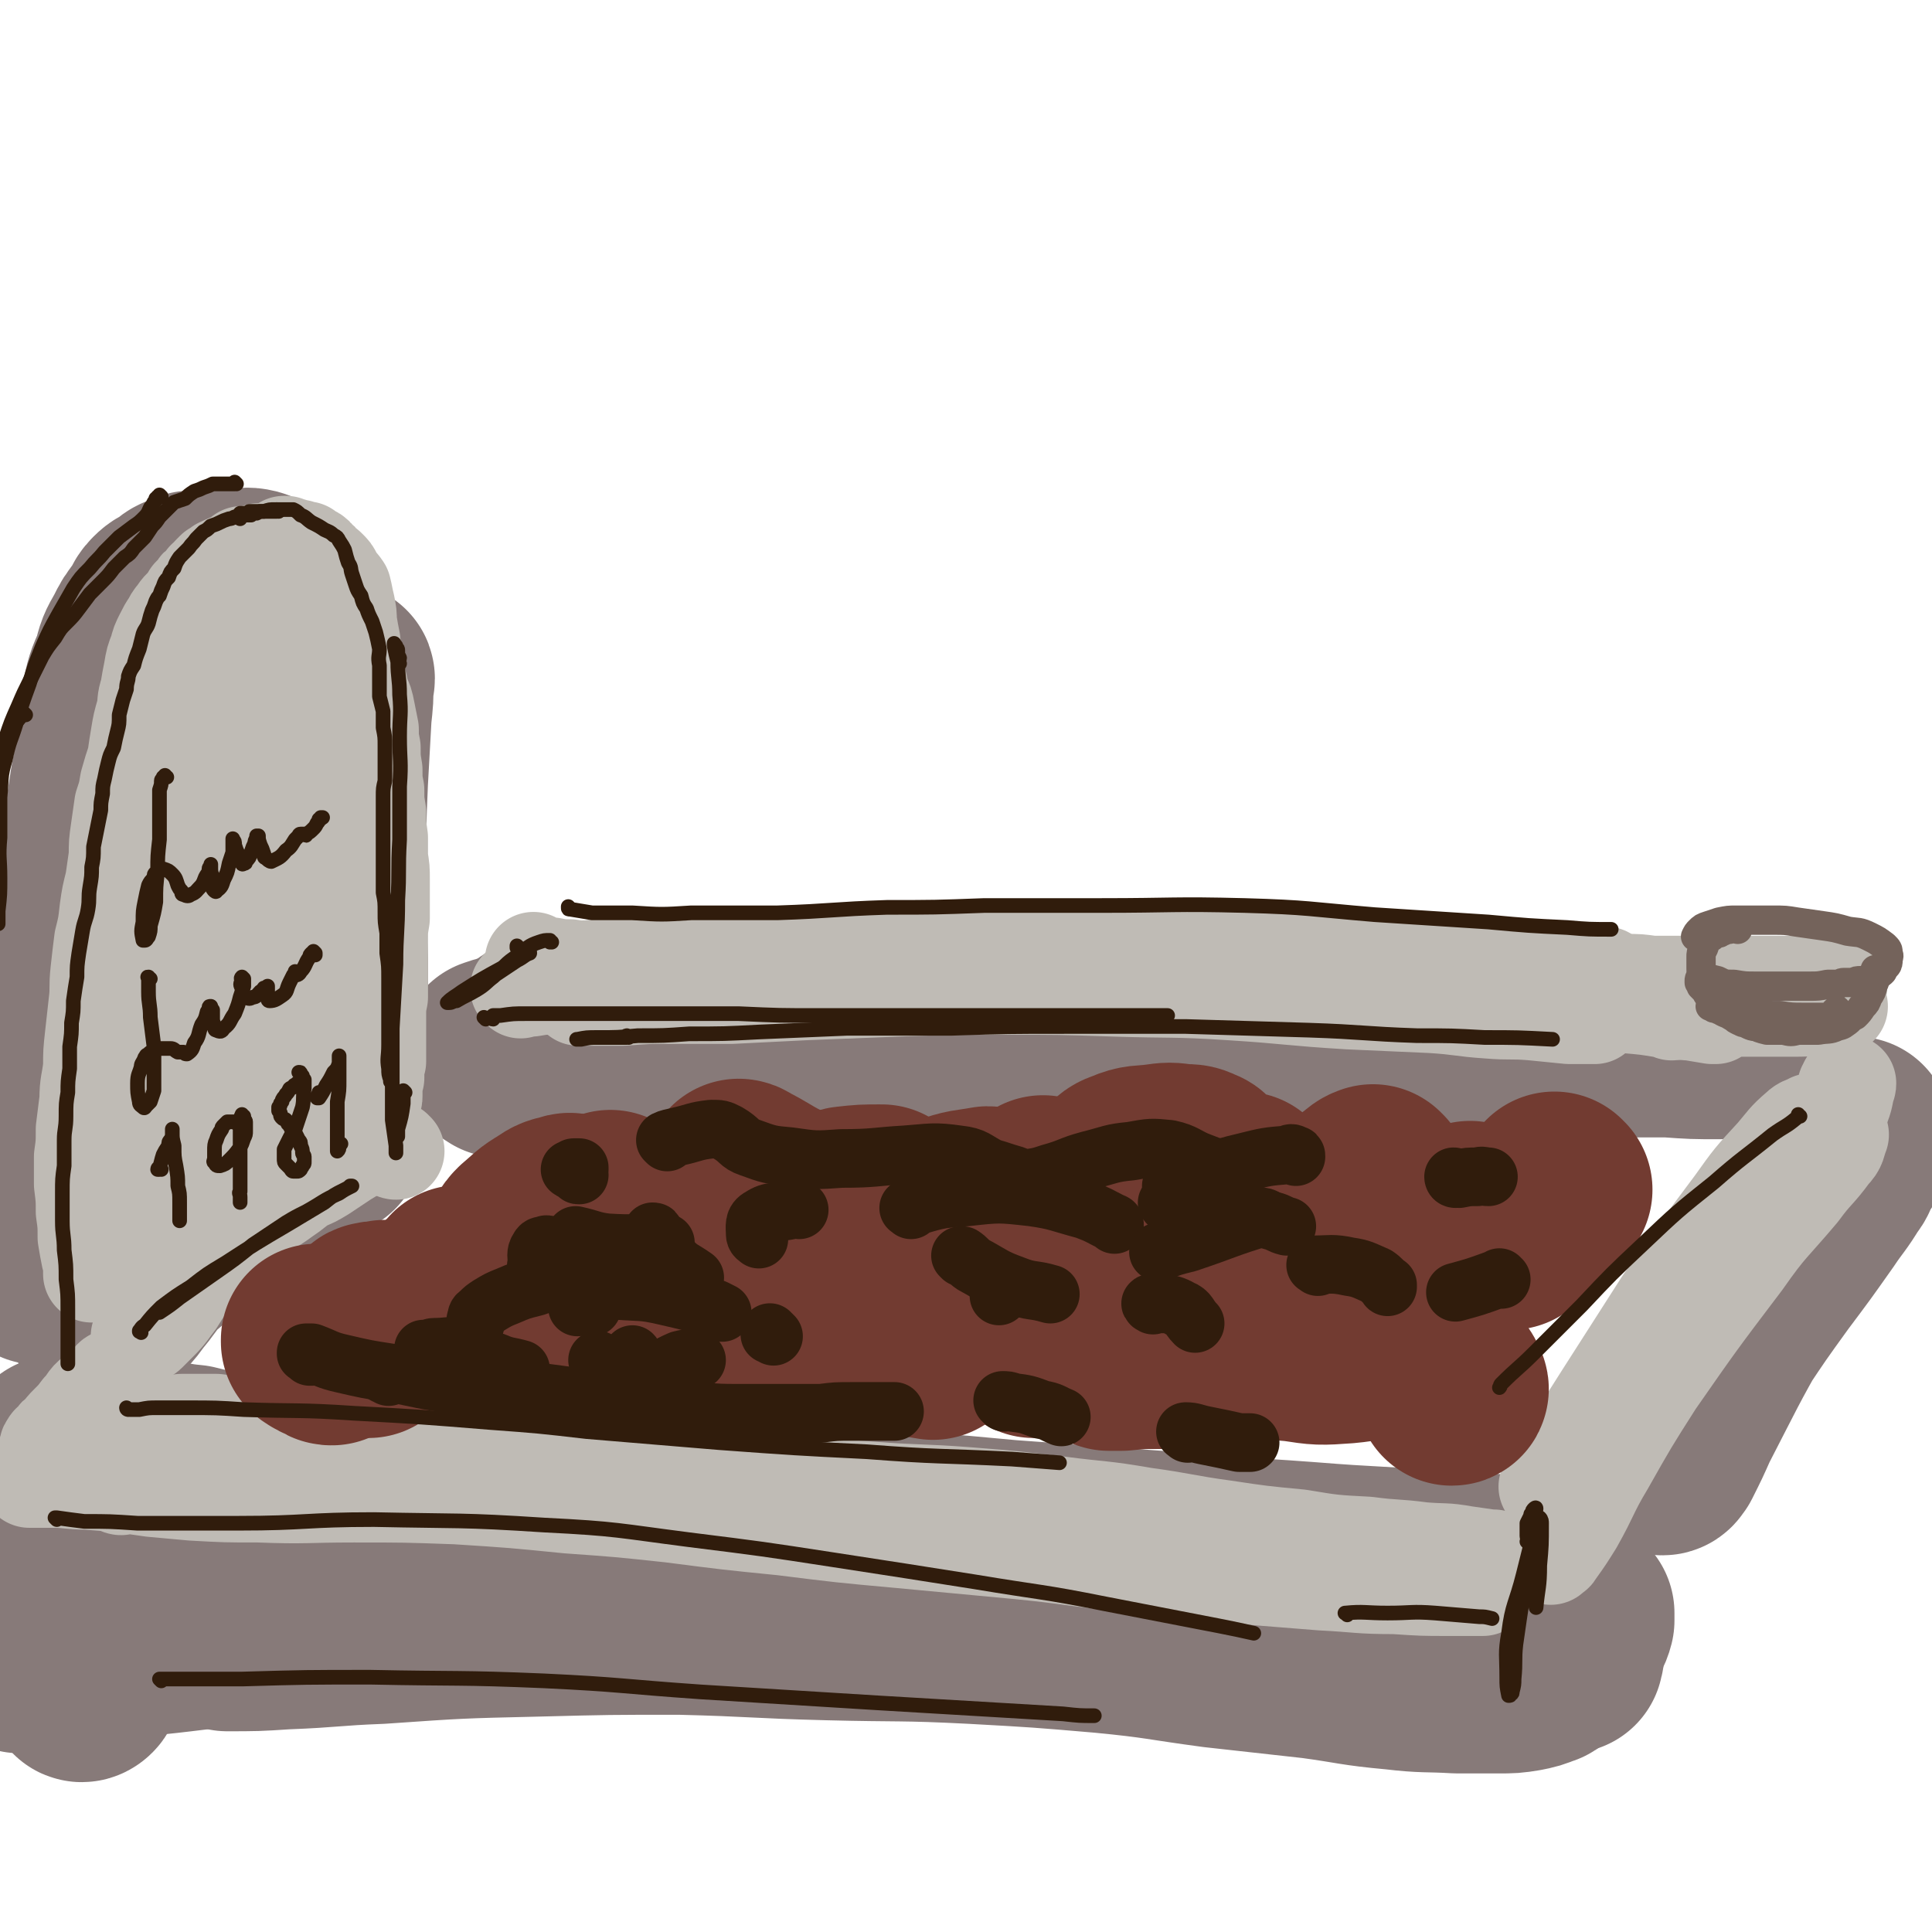 <svg viewBox='0 0 1054 1054' version='1.1' xmlns='http://www.w3.org/2000/svg' xmlns:xlink='http://www.w3.org/1999/xlink'><g fill='none' stroke='rgb(135,122,121)' stroke-width='105' stroke-linecap='round' stroke-linejoin='round'><path d='M88,368c-1,-1 -1,-1 -1,-1 -1,-1 0,0 -1,0 0,1 0,0 0,1 -1,2 -1,2 -1,4 -1,6 -1,6 -2,13 -1,9 -1,9 -2,18 -1,11 -1,11 -2,23 -1,13 -1,13 -3,27 -1,17 -1,17 -2,34 -2,21 -2,20 -4,41 -1,21 -1,21 -2,42 -1,19 -1,19 -1,37 -1,13 -1,13 -1,26 -1,7 -1,7 -1,15 0,3 0,3 0,5 '/><path d='M64,423c0,0 -1,0 -1,-1 0,0 0,1 0,1 1,-1 0,-1 0,-1 1,-4 0,-4 1,-8 0,-4 0,-4 2,-8 1,-3 1,-3 2,-7 2,-3 2,-3 3,-7 1,-3 1,-3 3,-7 1,-4 1,-4 2,-8 2,-5 2,-5 3,-10 1,-5 1,-5 3,-9 2,-5 1,-5 3,-9 2,-3 2,-3 4,-6 2,-4 2,-4 5,-7 3,-3 3,-3 6,-6 3,-2 3,-2 7,-4 4,-2 4,-1 7,-3 4,-1 4,-2 8,-3 4,-1 4,-1 9,-1 3,0 3,-1 7,0 3,1 3,1 5,3 4,4 5,4 7,9 5,10 3,10 7,21 3,8 4,8 7,15 2,5 2,5 4,10 1,2 1,2 2,4 0,1 0,1 0,1 0,1 0,1 0,1 0,0 0,0 0,0 '/><path d='M150,330c0,0 0,-1 -1,-1 0,0 1,0 1,0 0,0 -1,0 -1,0 -2,-1 -2,-1 -3,-2 -3,-2 -3,-2 -6,-4 -4,-2 -4,-2 -8,-3 -4,-1 -4,-1 -8,-1 -4,-1 -4,-1 -8,-1 -4,1 -4,1 -8,2 -4,0 -4,0 -8,2 -3,1 -3,2 -6,4 -3,2 -3,1 -6,4 -3,3 -2,4 -5,8 -4,5 -4,5 -7,11 -4,7 -4,7 -6,15 -4,9 -4,9 -6,19 -2,10 -1,10 -2,21 -2,12 -2,12 -4,23 -2,13 -2,13 -4,25 -2,14 -2,14 -5,28 -3,16 -3,16 -5,32 -3,18 -3,18 -6,36 -3,18 -3,18 -7,37 -3,17 -3,17 -6,34 -2,14 -2,14 -4,29 -2,11 -1,11 -2,23 0,8 0,8 1,15 0,3 0,3 1,6 '/><path d='M111,347c0,0 -1,-1 -1,-1 0,1 0,2 0,3 -2,8 -3,8 -5,16 -3,13 -3,13 -6,27 -3,18 -3,18 -5,36 -3,21 -2,21 -4,42 -2,21 -2,21 -3,42 -1,19 -1,19 -3,37 -1,14 -1,14 -3,28 0,8 0,8 -2,16 0,2 0,2 0,5 -1,0 -1,0 -1,0 1,-8 2,-8 3,-16 '/><path d='M114,388c0,0 -1,-1 -1,-1 0,0 0,0 0,0 1,0 0,0 0,-1 0,0 0,-1 0,-1 -1,9 -1,9 -2,18 -2,17 -3,17 -5,34 -4,23 -4,23 -7,45 -3,23 -3,23 -6,46 -2,16 -1,16 -3,32 0,6 -1,6 -1,13 0,0 0,2 1,1 4,-7 6,-7 10,-16 6,-15 5,-15 10,-31 7,-21 6,-21 12,-43 7,-23 6,-23 13,-46 8,-27 8,-27 17,-54 3,-8 3,-8 7,-16 0,-1 1,-2 1,-1 0,2 0,3 -1,6 -1,13 -2,13 -4,26 -2,14 -3,14 -5,29 -3,23 -3,23 -6,45 -3,27 -3,27 -5,54 -1,22 -1,22 -2,44 -1,12 -1,12 -1,24 0,2 0,3 0,5 0,1 1,0 1,-1 2,-11 2,-11 4,-23 2,-18 2,-19 4,-37 2,-26 1,-26 3,-51 3,-41 3,-41 6,-81 1,-11 1,-11 2,-22 0,-1 0,-2 0,-2 0,0 0,2 0,3 -1,9 -1,9 -2,17 -1,16 -1,16 -2,31 -1,23 -1,23 -3,45 -1,25 -1,25 -1,49 -1,19 -1,19 -1,39 0,10 0,10 0,21 0,4 -1,4 -1,8 0,1 0,1 0,1 '/><path d='M63,682c-1,-1 -1,-1 -1,-1 0,0 0,0 0,0 0,2 0,2 -1,3 -1,4 -2,4 -3,9 -2,5 -1,5 -2,11 -1,3 -1,3 -1,7 0,2 0,2 0,3 0,1 -1,2 0,2 2,0 3,-1 5,-3 7,-5 6,-6 12,-13 6,-8 6,-8 12,-17 6,-7 6,-7 12,-15 4,-4 5,-4 9,-8 2,-2 2,-2 4,-3 0,-1 1,-1 1,-1 0,1 0,2 -1,2 -5,6 -5,6 -10,12 -5,5 -6,5 -11,10 -5,5 -5,5 -10,9 -3,2 -3,2 -5,4 -1,0 -2,1 -2,1 0,0 1,0 2,-1 6,-4 6,-4 12,-8 7,-6 7,-6 14,-12 9,-6 9,-6 18,-12 3,-2 3,-2 5,-4 '/><path d='M160,458c0,0 0,0 -1,-1 0,-2 0,-2 0,-5 -1,-9 -1,-9 -1,-18 0,-8 0,-8 1,-16 0,-7 0,-7 1,-13 0,-3 0,-3 0,-6 0,-1 0,-2 0,-1 0,0 0,0 0,1 0,11 0,11 0,23 1,19 0,19 1,38 1,24 2,24 4,48 2,24 3,24 6,47 2,18 1,18 3,36 1,10 0,10 1,21 1,5 1,5 1,9 0,1 0,2 0,2 1,0 3,0 3,-2 2,-10 2,-11 2,-22 1,-15 0,-15 0,-31 0,-22 0,-22 0,-44 -1,-25 -1,-25 -1,-50 0,-24 0,-24 1,-48 1,-18 1,-18 2,-36 1,-9 1,-9 1,-18 1,-1 1,-3 0,-2 0,0 -1,2 -2,4 -2,17 -3,17 -4,34 -2,25 -1,25 -2,51 -1,29 -1,29 -1,58 0,24 1,24 2,47 0,12 0,12 1,25 0,5 0,5 1,11 0,2 0,2 0,3 0,1 0,1 0,2 0,0 0,0 0,1 0,0 0,0 0,1 -1,0 0,0 -1,1 -1,2 -1,2 -3,5 -2,3 -2,3 -4,6 -2,3 -3,2 -6,5 -3,2 -3,2 -6,4 -2,1 -3,1 -4,2 -4,2 -4,2 -7,5 -4,3 -4,3 -8,7 -2,2 -2,1 -5,3 0,1 0,1 -1,1 '/><path d='M273,579c0,0 0,0 -1,-1 0,0 0,0 0,0 -1,0 -1,0 -1,-1 -1,0 -1,0 -1,-1 0,0 0,-1 0,-1 6,-2 6,-2 12,-3 11,-2 11,-2 21,-3 5,0 5,0 10,-1 '/><path d='M376,557c0,0 0,0 -1,-1 0,0 0,0 0,0 -4,0 -4,-1 -9,-1 -10,0 -10,0 -20,1 -10,1 -10,1 -20,3 -8,1 -8,2 -16,3 -6,1 -6,1 -11,2 -2,0 -2,0 -4,1 -1,0 -1,0 -2,0 0,0 0,0 -1,0 0,0 0,0 0,0 0,0 0,0 0,0 0,0 0,0 1,0 4,-1 4,-1 9,-2 8,0 8,0 17,0 13,-1 13,0 26,-1 19,0 19,0 38,0 28,0 28,0 56,-1 35,0 35,-1 70,-1 41,0 41,0 82,0 45,0 45,-1 90,0 44,1 44,2 88,4 28,1 28,1 56,2 27,1 27,1 53,2 16,0 16,0 32,0 14,1 14,1 28,1 '/><path d='M32,793c0,0 -1,-1 -1,-1 0,0 0,0 1,0 0,0 0,0 0,0 5,1 5,1 11,1 9,0 9,0 19,0 10,0 10,0 20,1 12,1 12,2 23,3 8,2 8,2 15,3 '/><path d='M163,806c0,0 -1,0 -1,-1 0,0 0,1 1,1 0,0 0,0 0,0 -1,0 -1,0 -1,0 -5,1 -5,0 -11,1 -8,1 -8,1 -15,2 -10,2 -10,2 -19,3 -10,2 -10,2 -20,3 -9,1 -9,1 -19,3 -7,1 -7,0 -15,2 -4,0 -4,1 -8,2 -2,0 -2,0 -4,0 0,1 0,1 0,1 5,1 6,1 11,1 10,1 10,1 19,2 13,1 13,1 27,2 27,1 27,1 54,2 28,1 28,1 56,1 41,0 41,0 82,-1 39,0 39,-1 78,0 43,0 43,0 86,2 43,2 43,2 86,6 41,3 41,3 82,6 41,4 41,3 81,6 37,3 37,2 74,5 22,1 22,1 44,3 5,0 5,0 9,1 '/><path d='M1010,630c0,0 -1,-1 -1,-1 0,0 1,0 1,0 0,-1 -1,-1 0,-2 0,-2 0,-2 0,-5 1,-1 1,-1 1,-2 1,-1 1,-2 1,-2 0,0 -1,1 -2,2 -6,9 -6,9 -11,18 -10,14 -10,14 -19,28 -15,23 -16,23 -29,47 -17,30 -17,31 -33,62 -4,9 -4,9 -9,19 -1,1 -1,2 -2,2 -1,0 -1,-1 -1,-3 4,-10 4,-10 9,-20 4,-9 4,-9 9,-16 8,-14 8,-14 17,-27 12,-18 12,-18 25,-36 12,-16 12,-16 24,-33 6,-9 7,-9 13,-19 2,-2 3,-5 2,-5 0,1 -2,3 -4,5 -10,13 -10,13 -19,27 -20,29 -21,29 -40,59 -14,20 -14,20 -27,41 '/><path d='M47,852c0,0 0,-1 -1,-1 0,0 1,0 1,0 0,1 0,1 0,1 0,3 -1,3 -1,6 0,7 0,7 0,14 0,9 0,9 0,19 0,8 0,8 0,16 0,5 0,5 0,10 0,1 1,1 0,2 -1,1 -2,1 -2,0 -3,-6 -3,-7 -4,-15 -1,-12 0,-12 0,-25 '/><path d='M42,811c0,0 -1,-1 -1,-1 0,0 0,0 0,-1 -1,-2 -1,-2 -2,-5 0,-1 0,-3 -1,-3 -1,0 -2,1 -2,3 -2,11 -1,12 -2,23 -1,15 -1,15 -2,30 '/><path d='M11,904c0,0 -1,-1 -1,-1 0,0 0,0 0,0 0,0 0,0 -1,0 0,-1 0,-1 -1,-1 0,0 0,-1 1,-1 8,-2 8,-2 17,-2 17,-2 18,-1 35,-3 37,-3 37,-4 75,-8 43,-5 43,-5 86,-9 47,-5 47,-5 94,-8 34,-2 34,-2 68,-3 24,0 24,0 48,0 '/><path d='M506,871c0,0 -1,-1 -1,-1 2,0 3,1 5,1 5,1 7,1 9,2 1,0 -1,1 -3,1 -14,3 -14,3 -28,3 -20,2 -20,1 -41,2 -25,1 -25,0 -50,1 -29,0 -29,0 -57,1 -29,1 -29,1 -57,2 -19,0 -19,0 -37,1 -25,1 -25,1 -49,2 -13,1 -13,1 -26,1 -11,1 -11,1 -22,1 -9,1 -9,1 -18,2 -4,1 -5,0 -7,1 -1,0 0,1 0,1 15,0 16,0 31,-1 26,-1 26,-2 52,-3 43,-3 43,-3 86,-4 39,-1 39,-1 78,-1 41,1 41,2 81,3 39,1 40,0 79,2 36,2 36,2 71,5 31,3 31,4 61,8 27,3 27,3 54,6 22,3 22,4 44,6 17,2 17,1 34,2 12,0 12,0 23,0 6,0 7,0 13,-1 5,-1 5,-1 10,-3 1,0 1,-1 3,-2 0,0 0,0 0,0 '/><path d='M855,904c0,0 0,-1 -1,-1 0,0 1,0 1,0 1,-1 0,-2 1,-4 1,-4 1,-4 2,-8 1,-3 2,-3 3,-7 0,-1 0,-1 0,-2 0,-1 0,-1 0,-2 -1,0 -1,0 -1,0 -1,-1 -1,-1 -1,-1 0,0 0,1 -1,0 0,0 0,0 0,0 '/></g>
<g fill='none' stroke='rgb(191,187,181)' stroke-width='53' stroke-linecap='round' stroke-linejoin='round'><path d='M284,540c0,0 -1,-1 -1,-1 0,0 0,0 1,1 0,0 0,0 0,0 0,0 -1,-1 -1,-1 0,0 1,1 1,1 3,-1 3,-1 6,-1 6,-1 6,-1 12,-1 8,0 8,0 16,0 13,1 13,1 25,1 16,1 16,1 32,2 19,0 19,0 39,0 23,0 23,-1 46,-1 25,-1 25,-2 49,-3 25,-1 25,-1 50,-1 23,-1 23,0 46,-1 20,0 20,0 39,0 19,-1 19,-1 37,-1 15,0 15,0 30,0 12,1 12,1 24,2 9,1 9,1 19,2 8,1 8,1 17,3 7,1 7,2 15,3 1,0 1,0 2,1 '/><path d='M322,544c0,-1 0,-1 -1,-1 0,0 0,0 0,0 0,0 -1,0 -1,0 -1,0 -1,0 -2,0 -1,1 -1,1 -2,1 0,0 -1,0 0,0 2,0 3,0 6,0 9,0 9,0 18,0 13,-1 13,-1 25,-1 17,0 17,0 34,0 20,-1 20,-1 40,-2 25,-1 25,-1 51,-2 29,-1 29,-1 57,-1 31,0 31,0 61,1 31,1 32,0 63,2 32,2 32,3 65,5 22,1 22,1 45,2 16,1 16,2 31,3 12,1 12,0 24,1 10,1 10,1 20,2 5,0 5,0 10,0 2,0 2,0 4,0 0,0 0,0 0,0 '/><path d='M90,355c0,0 -1,0 -1,-1 0,0 0,1 0,1 0,1 0,1 -1,2 -1,5 -2,5 -3,11 -2,11 -2,11 -4,21 -2,14 -2,14 -3,28 -1,19 -1,19 -2,39 0,22 0,22 0,45 0,21 0,21 1,43 0,18 1,18 2,35 0,12 0,12 1,24 0,6 0,6 0,12 0,1 0,1 -1,3 '/><path d='M95,385c0,0 -1,-1 -1,-1 0,0 0,1 1,1 0,0 0,0 0,0 -1,-1 -1,-1 -1,-1 0,-1 0,-1 0,-2 -1,-1 -1,-1 -1,-2 -1,0 -1,-1 -2,0 -1,1 -2,1 -3,3 -4,8 -4,8 -7,16 -4,13 -4,13 -6,27 -4,18 -4,18 -6,36 -3,23 -2,23 -4,46 -1,26 -1,26 -1,53 -1,24 -1,24 -1,49 0,19 0,19 0,37 0,10 0,10 1,20 0,3 0,4 0,5 0,1 0,-1 0,-2 1,-13 1,-14 1,-27 1,-18 1,-18 1,-35 0,-19 0,-19 0,-37 0,-16 -1,-16 0,-32 0,-12 0,-12 1,-25 0,-11 0,-11 2,-23 2,-13 2,-13 5,-25 2,-12 2,-12 4,-24 2,-11 2,-11 4,-22 1,-7 1,-8 2,-15 1,-6 1,-6 2,-11 1,-4 1,-4 1,-7 1,-4 0,-4 1,-7 1,-4 2,-4 3,-7 2,-4 2,-4 4,-8 2,-3 2,-3 4,-6 2,-3 2,-3 4,-5 1,-2 1,-2 2,-4 2,-2 1,-2 3,-4 1,-3 2,-3 3,-5 2,-2 2,-2 4,-4 1,-2 1,-1 3,-3 1,-1 1,-1 2,-3 1,-1 1,-1 2,-2 2,-1 2,-1 3,-1 1,-1 1,-1 3,-2 1,0 1,0 2,-1 2,0 2,0 4,0 3,1 3,1 6,2 5,1 5,2 9,4 4,1 4,1 7,3 3,1 4,1 6,4 3,2 3,2 5,6 3,5 2,5 3,11 2,7 2,7 2,15 1,8 1,8 2,16 0,10 0,10 0,21 0,13 0,13 0,26 0,15 0,15 1,31 1,15 1,15 2,30 1,13 1,13 2,26 0,8 0,8 0,17 0,3 -1,3 -1,6 0,1 0,1 0,2 0,0 0,0 0,0 '/><path d='M169,436c-1,-1 -1,-1 -1,-1 -1,-7 0,-7 -1,-14 -2,-20 -2,-20 -5,-40 -2,-9 -2,-9 -5,-17 -1,-4 -1,-4 -4,-6 -2,-2 -4,-4 -6,-2 -6,4 -7,5 -11,13 -7,16 -6,16 -9,33 -5,28 -5,28 -7,56 -2,33 -2,33 -2,66 0,26 1,26 3,52 1,13 1,13 3,26 0,2 2,4 2,3 3,-7 3,-10 5,-19 2,-18 1,-18 2,-37 1,-26 1,-26 1,-52 1,-28 1,-28 0,-57 0,-19 0,-19 0,-38 -1,-6 0,-11 -2,-12 -1,0 -3,5 -4,11 -4,18 -3,18 -6,37 -3,31 -3,31 -5,61 -2,35 -2,35 -3,69 0,25 0,25 0,50 0,10 -1,12 1,20 0,2 3,0 3,-1 5,-14 5,-15 8,-30 5,-26 4,-27 7,-53 3,-35 3,-35 5,-70 2,-30 2,-30 3,-60 1,-16 1,-16 1,-32 0,-2 0,-6 -1,-4 -2,9 -4,12 -5,24 -4,26 -4,26 -6,52 -2,34 -2,34 -2,69 0,30 -1,30 2,59 1,17 1,17 5,33 1,3 3,8 4,6 5,-7 7,-12 9,-24 5,-36 4,-37 6,-73 2,-32 1,-32 1,-64 0,-11 1,-11 0,-23 0,0 0,-2 0,-1 -2,8 -2,9 -3,19 -2,18 -2,18 -3,37 -2,22 -2,22 -2,45 0,20 -2,22 2,39 0,4 5,4 7,2 4,-4 2,-7 5,-13 '/><path d='M135,313c0,0 -1,-1 -1,-1 0,0 1,1 1,1 0,0 0,0 -1,0 0,0 0,0 0,0 -1,0 -1,0 -2,1 -1,0 -1,0 -2,0 -1,1 -1,1 -2,1 -1,1 -1,1 -2,2 -2,0 -2,0 -3,1 -1,2 -1,2 -2,3 -3,3 -3,3 -5,5 -2,3 -1,3 -3,5 -2,3 -1,3 -3,5 -1,2 -1,2 -2,4 -2,2 -1,2 -3,4 -1,3 -1,3 -2,5 -1,3 -1,3 -3,6 -1,3 -1,3 -2,7 -2,3 -2,3 -3,6 -2,3 -2,3 -3,6 -1,4 -2,3 -3,7 -1,4 -1,4 -3,8 -1,4 -1,4 -2,9 -2,5 -2,5 -3,10 -1,6 -1,6 -2,12 -1,6 -1,6 -1,13 -1,6 -1,6 -2,13 -1,6 -1,6 -2,13 -2,7 -2,7 -3,13 -1,7 -1,7 -2,14 -1,8 -1,8 -1,15 -1,7 -1,7 -1,14 -1,7 -1,7 -1,13 -1,7 -1,7 -2,14 0,7 0,7 -1,14 -1,7 -1,7 -2,15 0,7 0,7 -1,15 0,7 0,7 -1,14 0,7 0,7 0,14 -1,6 -1,6 -1,13 0,6 0,6 -1,12 0,6 0,6 0,12 0,6 0,6 0,12 1,6 1,6 1,11 1,5 1,5 2,9 0,2 0,2 0,3 0,1 0,2 1,2 0,1 0,1 0,1 1,-3 1,-4 2,-8 1,-7 1,-7 1,-14 1,-5 1,-5 1,-10 0,-1 0,-1 0,-3 0,0 0,0 0,-1 0,0 0,1 0,1 0,1 0,1 0,2 0,1 0,1 0,3 0,1 0,1 0,3 0,1 -1,1 0,2 0,2 0,2 2,3 3,1 4,2 8,1 6,-1 6,-1 12,-4 7,-3 6,-4 12,-8 7,-4 7,-4 13,-8 3,-2 3,-2 7,-5 2,-1 2,-1 4,-3 0,0 1,-1 0,0 0,0 -1,1 -2,2 -5,5 -6,5 -11,10 -7,6 -7,6 -14,12 -6,5 -6,5 -11,11 -4,3 -4,3 -7,6 -1,1 -1,1 -2,2 0,0 0,0 0,0 6,-4 6,-4 11,-8 9,-6 9,-7 17,-13 10,-7 11,-6 21,-13 16,-11 16,-11 32,-23 7,-4 7,-4 13,-10 3,-3 3,-3 5,-6 1,-2 1,-2 2,-4 '/><path d='M142,302c0,0 -1,-1 -1,-1 0,0 0,0 0,0 0,1 0,1 0,1 1,1 1,1 1,1 1,0 1,0 2,1 3,1 3,0 5,1 4,2 4,2 7,4 2,1 2,2 3,3 1,1 2,1 3,2 2,2 2,2 3,4 2,3 2,3 3,5 2,2 2,2 3,4 1,2 1,2 2,5 1,2 1,2 2,4 2,5 2,5 3,9 1,5 1,5 2,10 1,5 1,5 1,9 1,4 1,4 2,8 0,4 0,4 1,7 1,4 1,4 2,8 0,4 0,4 1,8 1,5 1,5 2,9 1,5 1,5 2,10 1,6 0,6 1,12 0,5 0,5 0,10 1,5 1,5 1,9 1,6 1,6 1,11 0,5 1,5 1,11 1,6 1,6 1,12 0,6 0,6 0,13 0,7 0,7 0,13 0,7 0,7 1,13 0,8 0,8 0,15 0,8 0,8 0,16 0,7 0,7 0,14 0,6 0,6 0,12 0,5 0,5 0,10 0,3 0,3 0,5 0,1 0,1 0,2 0,1 0,1 -1,2 0,1 0,1 0,1 0,0 -1,0 -1,1 0,0 0,0 0,0 0,0 0,0 0,0 '/><path d='M133,304c0,-1 -1,-1 -1,-1 0,-1 0,0 0,0 0,0 0,0 0,0 0,0 0,0 0,1 -1,0 -1,0 -1,0 -1,1 -1,1 -2,1 -1,0 -1,1 -1,1 -1,0 -1,0 -3,1 -1,0 -1,0 -2,1 -2,0 -2,1 -3,1 -1,1 -1,1 -3,2 -1,1 -1,1 -2,2 -1,2 -1,2 -3,3 -1,2 -1,2 -2,3 -2,1 -2,1 -3,3 -1,1 -1,1 -3,3 -1,2 -1,2 -2,4 -2,2 -3,2 -5,5 -2,3 -2,2 -4,6 -2,3 -2,3 -4,7 -2,4 -2,4 -3,8 -2,5 -2,5 -3,11 -1,5 -1,5 -2,11 -2,6 -1,6 -2,11 -2,7 -2,7 -3,13 -1,6 -1,6 -2,13 -2,6 -2,6 -4,13 -1,6 -1,6 -3,12 -1,7 -1,7 -2,14 -1,7 -1,7 -1,14 -1,7 -1,7 -2,14 -2,8 -2,8 -3,15 -1,9 -1,9 -3,17 -1,8 -1,8 -2,17 -1,9 0,9 -1,17 -1,9 -1,9 -2,18 -1,9 -1,9 -1,17 -1,9 -2,9 -2,18 -1,8 -1,8 -2,16 0,8 0,8 -1,15 0,8 0,8 0,15 1,8 1,8 1,15 1,7 1,7 1,14 1,6 1,6 2,11 1,3 1,3 1,5 0,1 0,1 0,2 0,1 0,1 0,1 0,1 0,1 0,1 0,0 1,0 1,0 0,0 0,0 0,0 1,0 1,0 1,0 1,0 1,0 1,-1 0,0 0,0 1,-1 0,0 0,0 1,-1 0,0 0,0 1,0 1,-1 1,-1 1,-1 1,-1 1,-1 2,-1 0,-1 0,-1 1,-1 1,-1 1,0 2,-1 1,-1 1,-1 2,-2 0,0 0,-1 1,-1 1,-1 1,-1 2,-1 0,-1 0,-1 1,-1 1,-1 1,-1 1,-1 1,-1 1,-1 2,-2 3,-2 3,-2 5,-5 2,-2 2,-2 3,-3 '/><path d='M156,298c0,0 -1,-1 -1,-1 0,0 0,0 1,0 0,1 0,1 0,1 2,0 2,0 3,0 2,1 2,1 4,1 2,1 2,1 4,1 1,1 1,1 3,2 2,1 2,1 3,3 2,1 2,1 3,3 2,1 2,1 3,2 2,2 2,2 3,4 2,4 3,4 5,7 1,4 1,5 2,9 1,5 1,5 1,9 1,6 1,6 2,11 0,5 0,5 1,11 1,4 1,4 2,9 1,4 1,4 2,9 2,4 2,4 3,9 1,5 1,5 2,10 0,5 0,5 1,10 0,6 0,6 1,12 0,6 0,6 1,11 0,6 0,6 1,12 0,7 0,7 1,14 0,5 0,5 0,11 1,6 1,6 1,12 0,6 0,6 0,11 0,5 0,5 0,10 -1,6 -1,6 -1,11 0,5 0,5 0,10 0,5 0,5 0,10 0,6 0,6 0,12 -1,5 -1,5 -1,10 0,4 0,4 0,7 0,3 0,3 0,5 0,2 0,2 0,3 0,2 0,2 0,4 0,3 0,3 0,6 -1,2 -1,2 -1,5 0,2 0,2 0,4 -1,1 -1,1 -1,3 0,2 0,2 0,4 0,1 0,1 0,3 0,1 0,1 -1,3 0,1 0,1 0,2 0,0 0,0 0,1 0,1 -1,1 -1,2 0,2 0,2 -1,3 0,1 0,1 0,2 -1,1 0,1 0,1 0,1 0,1 0,1 0,0 0,0 0,0 0,1 -1,0 -1,0 0,0 0,0 1,0 0,0 -1,0 -1,0 0,0 0,0 0,0 1,1 0,0 0,0 0,0 0,0 0,0 0,0 0,0 0,1 0,0 0,0 0,0 0,0 0,0 0,0 0,0 0,0 0,0 0,0 0,0 0,0 0,1 -1,0 -1,0 0,0 1,0 1,0 '/><path d='M216,628c-1,0 -1,-1 -1,-1 -1,0 0,0 0,0 0,0 0,0 0,0 0,0 0,0 0,0 '/><path d='M206,621c0,0 -1,-1 -1,-1 0,0 0,1 0,1 -1,1 -1,1 -2,1 -3,2 -3,2 -5,4 -5,3 -5,3 -10,6 -6,4 -6,4 -12,8 -5,3 -5,3 -10,5 -6,4 -5,4 -11,8 -8,6 -9,5 -16,11 -9,7 -9,7 -17,14 -8,8 -8,8 -15,16 -6,8 -6,8 -11,16 -4,5 -4,6 -9,11 -3,3 -3,3 -6,6 -2,2 -2,1 -5,2 '/><path d='M292,525c0,0 -1,-1 -1,-1 0,0 0,1 0,1 0,0 0,0 0,0 0,0 0,0 0,0 0,0 0,0 1,0 0,1 0,1 1,1 4,1 4,1 8,1 5,1 5,1 10,1 6,1 6,1 13,1 8,0 8,0 17,0 13,0 13,0 25,0 17,-1 17,-1 33,-2 19,-1 19,-1 38,-2 23,-2 23,-2 45,-3 23,-2 23,-2 46,-2 24,-1 24,-1 48,-1 23,0 23,0 46,0 22,1 22,1 45,2 23,1 23,0 46,1 22,2 22,2 43,3 20,2 20,2 40,3 13,1 13,1 26,2 14,1 14,1 29,1 10,1 10,0 21,1 2,0 2,0 4,0 '/><path d='M321,530c-1,-1 -1,-1 -1,-1 -1,-1 0,0 0,0 0,0 0,0 0,0 4,-1 4,-1 8,-1 6,-1 6,0 13,-1 11,-1 11,-1 22,-2 15,-1 15,-2 30,-2 19,-1 19,-1 39,-1 25,-1 25,-1 51,-1 30,-1 30,-1 61,0 35,0 35,0 69,1 29,2 29,2 59,4 40,3 40,3 81,6 28,3 28,3 56,6 19,3 19,3 38,5 19,2 19,2 39,5 12,1 12,1 24,3 1,0 1,0 2,1 '/><path d='M100,777c0,0 -1,-1 -1,-1 0,0 0,0 1,0 0,0 0,0 0,0 0,0 0,0 1,0 3,0 3,0 6,0 6,0 6,0 11,0 8,1 8,1 15,2 15,2 15,2 29,4 14,1 14,1 28,3 14,1 14,1 28,2 19,1 19,2 37,3 22,2 22,1 43,3 20,2 20,3 40,5 21,3 21,3 43,6 23,3 22,3 46,5 24,3 24,2 49,4 26,2 26,1 52,3 25,2 25,2 50,5 23,3 23,2 46,6 22,3 22,4 44,7 20,3 20,3 41,5 18,3 18,3 37,4 15,2 15,1 30,3 12,1 12,0 23,2 7,1 7,1 14,2 1,0 1,0 2,0 '/><path d='M66,811c-1,0 -1,-1 -1,-1 -1,0 0,0 0,0 0,0 0,0 0,0 2,0 2,0 4,0 7,1 7,1 14,2 11,1 11,1 22,2 18,1 18,1 36,1 26,1 26,0 52,0 28,0 28,0 56,1 31,2 31,2 61,5 28,2 28,2 56,5 31,4 31,4 61,7 32,4 32,4 65,7 32,3 32,3 64,6 30,3 30,4 59,7 28,3 28,3 56,6 25,2 25,2 50,4 20,1 20,2 40,2 15,1 15,1 29,1 8,0 8,0 16,0 1,0 1,0 3,0 '/><path d='M98,783c0,0 -1,-1 -1,-1 0,0 0,0 -1,1 0,0 0,0 -1,0 -3,-1 -3,-1 -6,-1 -6,0 -6,0 -12,0 -5,1 -5,1 -11,2 -3,0 -3,0 -6,1 -1,0 -1,0 -2,0 -1,0 -2,0 -1,0 0,0 1,0 2,0 3,-1 3,-1 6,-2 1,0 1,0 3,-1 1,0 1,0 2,0 0,0 1,0 0,0 0,-1 0,-1 0,-1 -2,-1 -2,0 -3,-1 -1,0 -1,0 -2,-1 -1,-1 -1,-1 -2,-2 0,-1 0,-1 -1,-2 0,-1 0,-1 0,-2 0,-1 0,-1 0,-2 0,0 0,0 0,-1 0,-1 0,-1 0,-2 0,-1 0,-1 0,-3 0,-1 0,-1 0,-3 0,-2 0,-2 1,-3 0,-2 0,-2 0,-3 1,-1 1,-1 1,-2 0,0 0,0 0,-1 0,0 0,0 0,-1 0,0 0,0 0,0 0,0 0,-1 0,-1 0,0 0,0 0,0 -1,0 -1,0 -1,0 -1,1 -1,0 -2,1 -2,3 -2,3 -4,7 -2,3 -3,3 -5,6 -1,2 -1,2 -3,4 -1,1 -1,1 -2,2 0,0 0,1 0,1 0,0 0,0 0,0 2,-2 2,-2 4,-4 1,-1 1,-1 2,-3 0,-1 0,-1 1,-2 0,-1 0,-1 0,-2 -1,0 -2,0 -3,0 -4,3 -3,4 -7,8 -3,4 -3,4 -7,8 -2,2 -2,2 -4,5 -2,1 -2,1 -3,3 -1,1 -1,1 -2,2 0,0 -1,0 -1,1 -1,1 -1,1 -1,2 0,0 0,0 0,1 -1,0 0,0 0,1 0,0 0,0 0,0 '/><path d='M27,798c0,0 -1,-1 -1,-1 0,0 0,0 0,0 0,1 0,1 -1,1 0,1 0,1 -1,2 -1,1 0,1 -1,2 -1,1 -1,1 -2,2 -1,1 -1,1 -2,2 -1,0 -1,0 -2,1 0,0 0,0 -1,0 0,0 0,0 0,0 0,0 0,0 0,0 1,0 1,0 1,0 6,0 6,0 12,0 9,0 9,1 18,1 13,1 13,1 26,2 17,0 17,0 33,0 26,1 26,0 51,0 '/><path d='M993,613c-1,0 -1,-1 -1,-1 0,0 0,0 0,1 -1,0 -1,0 -1,0 0,0 0,0 0,0 -1,-1 -1,-1 -1,-1 -1,0 -1,0 -2,0 -3,2 -4,1 -7,4 -7,6 -7,7 -13,14 -12,13 -12,13 -22,27 -20,27 -20,26 -39,54 -16,25 -16,25 -32,50 -14,22 -14,22 -27,44 -2,3 -2,3 -4,6 '/><path d='M999,621c0,0 -1,-1 -1,-1 0,0 0,1 1,1 0,0 0,-1 0,-1 1,0 1,0 2,-1 1,0 1,0 2,0 0,0 1,0 1,0 -2,5 -1,6 -5,10 -8,11 -9,10 -17,21 -16,19 -17,18 -31,38 -25,33 -25,33 -48,66 -14,22 -14,22 -27,45 -9,15 -8,16 -17,32 -5,8 -5,8 -10,15 -1,2 -1,1 -3,3 '/><path d='M1003,611c0,0 0,-1 -1,-1 0,0 1,1 1,0 0,0 0,0 0,0 0,-3 0,-3 1,-6 1,-4 1,-4 2,-7 1,-2 1,-2 1,-4 1,-1 1,-1 1,-2 0,0 0,0 0,0 -2,7 -1,7 -4,14 -4,11 -4,11 -9,22 -3,6 -3,6 -6,12 '/><path d='M982,547c0,0 -1,-1 -1,-1 0,0 1,0 1,1 0,0 0,0 0,0 -1,0 -1,0 -1,0 -2,-1 -2,-1 -5,-1 -7,-1 -7,-1 -14,-1 -11,-1 -11,-1 -23,-1 -20,0 -20,0 -40,-1 -16,0 -16,0 -33,-1 -14,-1 -14,0 -28,-2 -8,-1 -8,-2 -16,-3 -2,0 -2,-1 -4,-1 0,0 -1,0 0,0 3,0 3,0 7,0 8,0 8,0 17,0 11,0 11,0 23,0 11,0 11,0 22,0 7,0 7,0 14,1 7,0 7,0 14,0 9,0 9,0 18,1 10,0 10,0 21,1 10,0 10,0 21,0 8,0 8,0 16,0 5,0 5,0 9,0 1,0 1,0 2,0 0,0 1,0 1,0 -3,-1 -3,-1 -7,-2 -10,0 -10,0 -21,0 -12,0 -12,0 -25,0 -17,0 -17,0 -34,0 -12,1 -12,1 -24,2 -4,0 -4,0 -8,1 -1,0 -2,0 -1,0 2,1 3,2 6,2 9,1 9,0 17,0 11,1 11,1 21,1 13,1 13,1 27,1 13,1 13,1 27,2 8,0 8,0 17,1 2,1 3,1 5,2 0,0 1,0 0,0 -3,1 -3,0 -7,0 -10,1 -10,1 -20,1 -11,0 -11,0 -22,0 -8,0 -8,0 -17,0 -5,0 -5,0 -11,0 -4,0 -4,0 -7,0 -1,0 -1,0 -2,0 -1,0 -1,1 -1,1 2,1 3,1 6,1 6,1 6,1 12,2 1,0 1,0 2,0 '/></g>
<g fill='none' stroke='rgb(116,99,91)' stroke-width='16' stroke-linecap='round' stroke-linejoin='round'><path d='M948,507c0,0 -1,-1 -1,-1 0,0 0,0 0,0 0,0 0,0 0,0 -1,0 -1,0 -1,0 -1,0 -1,0 -1,0 -1,1 -1,1 -2,1 -1,0 -1,0 -3,1 -1,0 -1,0 -2,1 -2,0 -2,0 -3,1 -1,1 -1,1 -3,2 -1,1 -1,1 -2,2 0,2 0,2 -1,4 -1,2 -1,2 -1,4 0,1 0,1 0,3 0,2 0,2 0,3 0,2 0,2 1,3 3,3 4,3 8,4 4,2 4,2 9,2 6,1 6,1 12,1 8,0 8,0 16,0 7,0 7,0 13,0 5,0 5,0 10,-1 2,0 2,0 5,0 2,0 2,-1 4,-1 3,0 3,0 5,0 2,-1 2,-1 4,-1 2,0 2,0 4,-1 1,0 1,0 3,-1 1,0 1,0 2,-1 2,-1 2,-1 3,-2 1,-2 1,-2 2,-3 1,-1 1,-2 1,-3 0,-2 1,-2 0,-4 0,-2 0,-2 -2,-4 -4,-3 -4,-3 -8,-5 -6,-3 -6,-2 -12,-3 -7,-2 -7,-2 -14,-3 -7,-1 -7,-1 -14,-2 -6,-1 -6,-1 -13,-1 -5,0 -5,0 -11,0 -4,0 -4,0 -9,0 -4,0 -4,0 -9,1 -3,1 -3,1 -6,2 -3,1 -3,1 -5,3 -1,1 -1,1 -2,3 '/><path d='M929,534c0,0 -1,-1 -1,-1 0,0 0,0 1,0 0,0 0,0 0,0 -1,0 -1,0 -1,0 0,0 0,1 0,1 -1,0 -1,0 -1,1 0,0 0,0 0,0 0,1 0,1 0,1 1,1 1,1 1,2 1,1 1,1 2,2 1,1 1,2 2,3 1,1 1,1 2,2 1,2 1,2 3,3 2,2 2,1 4,3 2,1 2,1 5,2 2,2 2,2 5,4 3,1 3,1 5,2 4,2 4,2 8,3 4,0 4,0 9,0 4,1 4,1 8,0 3,0 3,0 6,0 '/><path d='M1024,530c0,0 -1,-1 -1,-1 0,0 0,1 1,1 0,0 0,0 0,0 0,0 -1,-1 -1,-1 0,0 0,1 1,1 0,0 0,1 0,1 -1,1 -1,1 -1,2 0,2 0,2 -1,4 -1,4 -1,4 -3,7 -1,3 -1,3 -3,5 -2,3 -2,3 -4,5 -2,1 -2,1 -4,3 -3,2 -2,2 -6,3 -4,2 -5,1 -10,2 -6,0 -6,0 -12,0 -6,0 -6,0 -11,0 -5,-1 -5,-1 -10,-2 -3,0 -3,0 -7,-2 -2,0 -2,-1 -3,-1 -2,-1 -2,-1 -3,-2 -2,-1 -2,-1 -3,-2 -1,0 -1,0 -3,-1 -1,-1 -1,-1 -2,-1 -2,-1 -2,-1 -3,-1 -1,-1 -1,-1 -2,-1 0,0 0,0 0,0 1,0 1,-1 2,0 5,0 5,0 9,1 6,1 6,2 13,3 7,1 7,1 14,1 6,1 7,1 13,1 4,0 4,0 8,0 2,0 2,0 3,0 1,0 1,0 2,0 1,0 1,0 2,-1 1,0 1,0 2,-1 0,0 0,0 0,-1 1,0 1,0 1,-1 0,0 0,0 0,0 '/></g>
<g fill='none' stroke='rgb(114,59,49)' stroke-width='105' stroke-linecap='round' stroke-linejoin='round'><path d='M300,709c-1,0 -1,0 -1,-1 -1,-1 -1,-2 -1,-4 0,-1 -1,-2 0,-3 1,-2 1,-2 3,-3 5,-2 6,-2 11,-4 5,-1 5,-1 10,-4 4,-2 4,-2 8,-5 2,-1 1,-1 3,-2 1,-1 1,-1 3,-1 2,-1 2,-2 4,-1 5,3 5,4 9,8 '/><path d='M385,691c0,-1 0,-1 -1,-1 0,-1 1,0 1,0 0,0 0,0 0,-1 0,0 0,0 0,0 1,3 1,3 2,5 '/><path d='M333,675c0,0 0,-1 -1,-1 -3,0 -3,0 -7,1 -11,1 -11,1 -22,3 -5,1 -5,1 -10,2 -1,1 -1,1 -3,1 -1,0 -1,0 -1,0 -1,0 -1,0 -1,0 0,1 1,1 2,2 3,3 2,4 6,6 4,2 4,2 8,3 1,1 1,0 2,1 '/><path d='M345,668c-1,0 -2,-1 -1,-1 0,-1 2,-1 3,-3 0,0 0,0 0,-1 0,0 0,0 0,0 -2,0 -2,0 -3,1 '/><path d='M311,661c0,-1 0,-2 -1,-1 -5,1 -6,1 -10,4 -7,4 -7,5 -13,10 -2,2 -2,2 -3,4 '/><path d='M252,700c0,0 0,-1 -1,-1 0,0 0,0 0,1 -4,3 -4,3 -8,7 -2,2 -1,2 -3,5 '/><path d='M201,732c0,-1 0,-1 -1,-1 0,0 0,0 0,0 -2,1 -2,1 -3,1 '/><path d='M174,732c0,0 0,-1 -1,-1 0,0 0,0 0,0 0,1 0,1 0,1 3,2 3,2 6,3 1,1 1,1 2,1 '/><path d='M212,719c-1,-1 -1,-1 -1,-1 -1,0 -1,0 -1,0 -3,1 -3,0 -6,1 -1,0 -1,0 -2,1 0,1 0,1 0,1 '/><path d='M334,659c0,0 0,0 -1,-1 0,0 0,1 0,1 0,2 0,2 1,4 1,2 2,1 4,2 '/><path d='M404,642c0,-1 -1,-1 -1,-1 0,0 1,0 2,1 10,5 10,6 20,11 10,5 10,5 21,9 1,0 1,0 3,0 '/><path d='M462,658c0,0 -1,-1 -1,-1 0,0 0,0 0,0 0,0 0,-1 1,-1 9,-1 9,-1 19,-1 '/><path d='M570,651c0,0 -1,-1 -1,-1 0,0 1,1 1,1 0,3 -1,3 0,6 0,2 0,2 1,3 '/><path d='M540,657c0,0 0,-1 -1,-1 -11,2 -11,1 -22,5 -15,4 -15,5 -30,11 -6,3 -6,3 -12,6 '/><path d='M403,703c0,0 0,-1 -1,-1 -3,1 -3,1 -6,3 -5,2 -5,3 -9,6 -1,1 -1,1 -2,2 '/><path d='M357,712c0,0 -1,-1 -1,-1 0,0 1,1 1,1 0,0 -1,-1 -1,0 7,2 7,3 15,5 12,3 12,2 25,4 2,1 2,0 4,0 '/><path d='M460,722c0,0 -2,-1 -1,-1 7,1 8,1 17,3 11,3 10,4 21,6 6,2 6,2 12,3 '/><path d='M560,722c-1,0 -1,-1 -1,-1 0,0 0,0 0,0 1,1 1,1 1,1 2,3 2,3 3,6 1,2 1,2 1,4 '/><path d='M609,726c-1,0 -1,0 -1,-1 0,0 0,1 0,1 -1,0 -1,0 -1,0 0,2 0,2 0,3 '/><path d='M641,717c-1,0 -1,-1 -1,-1 -1,0 0,0 0,1 3,0 3,0 6,0 '/><path d='M683,688c0,0 0,0 -1,-1 -4,-1 -4,-1 -8,-1 -10,-1 -10,0 -20,0 -8,1 -8,1 -15,2 '/><path d='M569,687c0,0 0,-1 -1,-1 0,0 1,0 1,0 3,1 3,1 5,0 13,0 13,0 25,0 2,0 2,-1 5,-1 '/><path d='M689,657c0,0 0,-1 -1,-1 0,0 1,0 1,0 0,0 0,0 0,0 1,2 1,2 2,3 5,5 5,4 11,8 1,1 1,1 3,1 '/><path d='M760,663c0,0 0,-1 -1,-1 0,0 0,0 1,1 0,0 0,0 0,0 6,0 6,0 11,0 2,1 2,0 3,0 '/><path d='M849,649c0,0 -1,0 -1,-1 0,0 0,1 0,1 1,0 1,0 0,1 -3,2 -3,2 -6,5 -4,3 -4,3 -7,7 '/><path d='M824,673c0,0 -1,-1 -1,-1 -5,1 -6,0 -11,3 -11,5 -12,4 -21,12 -9,8 -9,9 -17,18 -2,3 -2,4 -4,7 '/><path d='M789,752c0,0 -1,-1 -1,-1 0,0 1,0 1,1 1,2 2,2 3,5 0,0 1,1 0,1 0,0 0,0 0,0 '/><path d='M780,740c0,-1 -1,-1 -1,-1 -1,-3 0,-3 -1,-5 0,-2 0,-2 -1,-3 -1,-2 -2,-2 -4,-2 -8,1 -8,1 -16,2 -12,2 -12,3 -23,4 -14,1 -14,1 -27,-1 -13,-1 -13,-2 -26,-5 -9,-2 -9,-3 -18,-6 -3,-1 -3,-1 -7,-3 -1,0 -1,0 -2,0 0,0 -1,1 -1,1 1,2 1,2 2,3 2,2 2,2 5,2 2,1 2,0 4,0 '/><path d='M672,704c0,0 -1,-1 -1,-1 0,0 1,0 0,0 -5,-6 -5,-7 -11,-14 -8,-8 -7,-8 -15,-16 -8,-8 -9,-7 -18,-15 -7,-6 -7,-5 -14,-12 -2,-2 -4,-3 -3,-6 0,-2 2,-3 5,-4 7,-3 8,-2 16,-3 7,-1 7,-1 14,0 5,0 5,0 9,2 1,0 1,1 2,2 0,1 0,2 0,3 0,1 -1,2 0,3 4,2 5,3 11,4 5,1 6,0 11,1 '/><path d='M750,645c0,0 -1,-1 -1,-1 -3,1 -3,2 -6,4 -4,4 -3,4 -7,8 0,0 0,0 -1,1 '/><path d='M803,665c-1,0 -1,-1 -1,-1 -4,6 -4,7 -8,13 '/><path d='M650,738c-1,0 -1,-1 -1,-1 0,0 0,1 0,1 -8,0 -9,0 -18,0 -9,0 -9,0 -19,1 -4,0 -4,0 -7,0 '/></g>
<g fill='none' stroke='rgb(48,28,12)' stroke-width='32' stroke-linecap='round' stroke-linejoin='round'><path d='M301,681c0,-1 0,-1 -1,-1 -1,-1 -1,-1 -2,-1 -2,1 -3,0 -4,2 -2,3 -1,4 -1,9 -1,1 0,1 0,2 '/><path d='M367,696c-1,0 -1,0 -1,-1 0,0 0,0 0,0 -1,0 -1,0 -1,0 -1,0 -1,0 -1,1 '/><path d='M340,695c0,0 0,0 -1,-1 -4,0 -4,0 -9,0 -10,1 -10,0 -19,2 -10,2 -10,3 -19,6 -8,2 -8,2 -15,5 -5,2 -5,2 -10,5 -3,2 -3,2 -5,4 -1,1 -2,1 -2,3 -1,2 0,2 -1,4 '/><path d='M332,704c0,0 -2,-1 -1,-1 2,0 3,1 6,1 13,1 13,0 26,3 13,3 13,3 27,7 2,1 2,1 4,2 '/><path d='M421,728c0,0 -1,0 -1,-1 0,0 0,1 0,1 1,0 1,0 2,1 '/><path d='M212,751c0,0 -1,-1 -1,-1 0,0 1,0 1,0 -1,0 -1,0 -1,0 -1,0 -1,0 -1,0 0,-1 0,-1 0,-1 '/><path d='M232,737c0,0 -1,-1 -1,-1 0,0 0,0 1,0 3,0 3,-1 5,-1 7,0 7,-1 13,0 10,3 10,5 20,8 7,3 7,2 14,4 '/><path d='M327,743c0,0 -1,-1 -1,-1 0,0 0,0 0,0 1,1 1,1 1,1 3,3 2,4 6,6 5,3 6,3 12,5 '/><path d='M380,742c-1,0 -1,-1 -1,-1 -4,0 -4,0 -8,1 -7,3 -7,4 -15,7 -1,1 -1,1 -3,1 '/><path d='M170,740c0,0 -1,0 -1,-1 0,0 0,1 0,1 0,-1 0,-1 -1,-1 0,0 0,0 -1,-1 0,0 0,1 0,0 0,0 0,0 0,0 0,0 0,0 0,0 1,0 1,0 3,0 8,3 8,4 17,6 13,3 13,3 26,5 17,3 17,4 34,6 18,2 18,2 36,3 15,2 15,2 30,4 11,1 11,2 22,4 11,1 11,1 23,2 12,1 12,2 23,2 12,1 12,1 23,1 11,0 11,0 22,0 11,0 11,0 22,0 8,-1 8,-1 17,-1 8,0 8,0 16,0 4,0 4,0 7,0 '/><path d='M548,765c0,0 -1,-1 -1,-1 2,0 3,0 5,1 8,1 8,1 16,4 6,1 6,2 11,4 '/><path d='M648,782c0,-1 -2,-1 -1,-1 4,0 5,1 10,2 10,2 10,2 19,4 3,0 3,0 6,0 '/><path d='M361,754c0,0 0,0 -1,-1 -1,-1 -1,0 -2,-1 -6,-5 -6,-5 -12,-11 -1,-1 0,-1 -1,-2 '/><path d='M323,713c0,0 0,-1 -1,-1 -2,0 -2,0 -5,0 -1,1 -1,1 -2,1 0,0 0,0 0,0 '/><path d='M357,673c0,-1 0,-1 -1,-1 0,0 1,0 1,1 4,6 3,7 8,13 6,7 7,6 14,11 '/><path d='M363,679c0,0 -1,-1 -1,-1 0,0 1,0 1,0 -15,0 -16,1 -32,0 -8,-1 -8,-2 -17,-4 '/><path d='M316,641c-1,0 -1,0 -1,-1 0,-1 0,-1 1,-2 0,-1 0,-1 0,-1 0,0 0,0 0,0 -2,0 -2,0 -3,0 -1,1 -2,1 -2,1 1,1 2,0 4,0 '/><path d='M364,623c0,0 -1,-1 -1,-1 2,-1 3,-1 7,-2 9,-2 9,-3 18,-4 5,0 5,0 9,2 7,4 6,6 12,8 11,4 11,4 22,5 14,2 14,2 28,1 18,0 18,-1 35,-2 14,-1 15,-2 29,0 9,1 9,3 17,7 7,2 6,2 13,4 3,1 4,2 7,2 7,-1 7,-1 13,-3 11,-3 10,-4 21,-7 12,-3 12,-4 23,-5 11,-2 11,-2 21,-1 9,2 9,4 17,7 8,3 8,3 15,6 2,0 1,0 3,1 '/><path d='M707,631c0,-1 0,-1 -1,-1 -1,-1 -2,-1 -3,0 -12,1 -12,1 -24,4 -17,4 -16,5 -33,11 -3,1 -3,1 -7,2 '/><path d='M436,660c0,0 -1,-1 -1,-1 -1,0 -2,0 -3,1 -9,2 -11,0 -17,4 -4,2 -3,5 -3,9 0,2 1,2 2,3 '/><path d='M497,660c0,-1 -2,-1 -1,-1 14,-4 15,-5 31,-6 18,-2 18,-2 36,0 14,2 14,3 29,7 8,3 7,3 15,7 1,0 1,1 1,1 '/><path d='M638,657c0,0 -2,-1 -1,-1 3,0 4,0 8,0 11,1 11,0 22,3 14,2 14,3 27,7 4,1 4,2 8,3 '/><path d='M794,643c0,0 -1,0 -1,-1 1,0 1,1 3,1 5,-1 5,-1 10,-1 3,-1 3,0 6,0 '/><path d='M690,665c0,0 0,-1 -1,-1 -20,6 -20,7 -41,14 -8,2 -8,2 -16,5 '/><path d='M525,686c0,0 -1,-1 -1,-1 0,0 1,0 1,0 3,2 3,3 6,5 11,6 11,7 22,11 10,4 10,2 20,5 '/><path d='M719,691c-1,-1 -2,-1 -1,-1 7,0 9,-1 18,1 7,1 8,2 15,5 3,2 3,3 6,5 0,0 0,0 0,1 '/><path d='M819,698c-1,0 -1,-1 -1,-1 0,0 0,0 0,0 -1,1 -1,1 -2,1 -11,4 -11,4 -22,7 '/><path d='M553,703c-1,0 -1,-1 -1,-1 -3,0 -4,-1 -5,0 -2,2 -1,3 -2,5 '/><path d='M629,712c0,0 -2,-1 -1,-1 7,1 9,-1 16,3 5,2 4,4 8,8 '/></g>
<g fill='none' stroke='rgb(48,28,12)' stroke-width='8' stroke-linecap='round' stroke-linejoin='round'><path d='M152,279c0,0 -1,-1 -1,-1 0,0 0,0 0,1 0,0 0,0 -1,0 0,0 0,0 -1,0 0,0 0,0 0,0 -1,0 -1,0 -1,0 -1,0 -1,0 -1,0 -1,0 -1,0 -2,0 -1,0 -1,0 -2,0 -2,0 -1,0 -3,1 -2,0 -2,0 -3,1 -2,0 -2,0 -4,0 -3,1 -3,1 -5,1 -2,1 -2,1 -3,1 -3,1 -3,1 -5,2 -2,1 -2,1 -5,2 -2,2 -2,2 -4,3 -2,2 -2,2 -4,4 -2,3 -2,2 -4,5 -3,3 -3,3 -5,5 -2,3 -2,3 -3,6 -2,2 -2,2 -3,5 -2,2 -2,2 -3,5 -1,2 -1,2 -2,5 -1,1 -1,1 -2,3 -1,3 -1,3 -2,5 -1,3 -1,3 -2,7 -1,3 -2,3 -3,6 -1,4 -1,4 -2,8 -2,5 -2,5 -3,9 -2,3 -2,3 -3,6 0,3 -1,3 -1,7 -1,3 -1,3 -2,6 -1,4 -1,4 -2,8 0,5 0,5 -1,9 -1,4 -1,4 -2,9 -2,4 -2,4 -3,8 -1,4 -1,4 -2,9 -1,4 -1,4 -1,8 -1,5 -1,5 -1,9 -1,5 -1,5 -2,10 -1,5 -1,5 -2,10 0,6 0,6 -1,11 0,5 0,5 -1,11 -1,6 0,6 -1,12 -1,6 -2,6 -3,12 -1,6 -1,6 -2,12 -1,7 -1,7 -1,13 -1,6 -1,6 -2,13 0,6 0,6 -1,12 0,6 0,6 -1,13 0,6 0,6 0,12 -1,7 -1,7 -1,13 -1,6 -1,6 -1,13 0,7 -1,7 -1,13 0,7 0,7 0,14 -1,7 -1,7 -1,15 0,7 0,7 0,15 0,8 1,8 1,16 1,8 1,8 1,16 1,8 1,8 1,16 0,7 0,7 0,14 0,6 0,6 0,11 0,2 0,2 0,4 0,1 0,1 0,1 0,0 0,0 0,0 '/><path d='M129,264c0,0 -1,-1 -1,-1 0,0 0,1 0,1 0,0 -1,0 -1,0 0,0 0,0 -1,0 0,0 0,0 -1,0 -1,0 -1,0 -2,0 -1,0 -1,0 -3,0 -2,0 -2,0 -4,0 -2,1 -2,1 -5,2 -2,1 -2,1 -5,2 -3,2 -3,2 -5,4 -3,1 -3,1 -6,2 -2,2 -2,2 -4,4 -2,2 -2,2 -4,4 -2,3 -2,3 -4,5 -2,3 -2,3 -4,6 -3,3 -3,3 -6,6 -2,3 -2,3 -5,5 -3,3 -3,3 -6,6 -3,4 -3,4 -6,7 -4,4 -4,4 -7,7 -3,4 -3,4 -6,8 -3,4 -3,4 -7,8 -3,3 -3,3 -6,8 -4,5 -4,5 -7,10 -3,6 -3,6 -6,12 -4,8 -4,8 -7,15 -4,9 -4,9 -7,18 -3,10 -3,11 -5,21 -1,2 -1,2 -1,4 '/><path d='M88,271c0,0 -1,-1 -1,-1 0,0 0,0 0,0 0,1 0,1 -1,1 0,1 0,1 -1,1 0,1 0,1 -1,2 -1,2 -1,2 -2,3 -1,2 -1,3 -3,5 -3,3 -3,3 -6,5 -4,3 -4,3 -8,6 -4,4 -4,4 -8,8 -4,5 -4,4 -8,9 -5,5 -5,5 -9,11 -4,7 -4,7 -8,14 -5,9 -5,9 -9,18 -4,10 -4,10 -7,20 -4,11 -4,11 -7,21 -3,10 -4,10 -6,20 -3,10 -2,11 -3,21 0,11 0,11 0,22 -1,11 0,11 0,22 0,9 0,9 -1,18 0,4 0,4 0,7 '/><path d='M14,390c-1,-1 -1,-1 -1,-1 -1,0 0,0 0,0 0,0 -1,0 -1,1 -2,3 -3,3 -4,6 -4,7 -3,7 -6,15 -1,4 -1,4 -3,8 '/><path d='M131,283c-1,-1 -1,-1 -1,-1 0,0 0,0 0,0 0,0 0,0 0,0 0,0 0,0 0,0 0,-1 0,-1 1,-1 0,0 0,0 0,-1 1,0 1,0 1,0 1,0 1,0 2,0 1,0 1,0 2,-1 2,0 2,0 3,0 3,0 3,0 5,0 3,-1 3,-1 6,-1 3,0 3,0 6,0 2,0 2,0 4,0 2,1 2,1 4,3 3,1 3,2 6,4 4,2 4,2 7,4 2,1 3,1 5,3 2,1 2,1 3,3 2,3 2,3 3,5 1,4 1,4 2,7 2,3 1,3 2,6 1,3 1,3 2,6 1,3 1,3 3,6 1,4 1,4 3,7 1,3 1,3 3,7 1,3 1,3 2,6 1,4 1,4 2,9 0,4 -1,4 0,9 0,4 0,4 0,9 0,4 0,4 0,8 1,4 1,4 2,8 0,5 0,5 0,9 1,5 1,5 1,10 0,5 0,5 0,10 0,5 0,5 0,9 -1,4 -1,4 -1,9 0,4 0,4 0,9 0,6 0,6 0,12 0,5 0,5 0,10 0,5 0,5 0,10 0,5 0,5 0,11 1,5 1,5 1,11 0,5 0,5 1,11 0,6 0,6 0,11 1,7 1,7 1,14 0,10 0,10 0,19 0,9 0,9 0,17 0,7 -1,7 0,13 0,3 0,3 1,6 0,0 0,0 0,1 '/><path d='M218,362c0,0 0,0 -1,-1 0,-1 1,-1 1,-2 -1,-2 -1,-2 -1,-4 0,-1 0,-1 -1,-2 0,-1 0,-1 -1,-1 0,-1 0,-1 0,-1 0,0 0,0 0,0 0,1 0,1 0,1 1,5 1,5 2,9 0,9 1,9 1,18 1,11 0,11 0,23 0,13 1,13 0,27 0,14 0,14 0,29 -1,17 0,17 -1,33 0,18 -1,18 -1,35 -1,17 -1,17 -2,35 0,14 0,14 0,28 0,11 0,11 0,22 1,7 1,7 2,14 0,2 0,2 0,4 0,0 0,0 0,0 '/><path d='M221,596c0,0 -1,-1 -1,-1 0,0 0,0 0,1 0,3 0,3 0,6 -1,7 -1,7 -3,14 0,2 0,2 0,4 '/><path d='M77,727c0,0 -1,-1 -1,-1 0,0 0,0 0,0 0,1 0,0 0,0 1,-1 1,-2 3,-3 4,-5 4,-5 9,-10 8,-6 8,-6 16,-11 9,-7 9,-7 19,-13 17,-11 17,-11 34,-21 10,-6 10,-6 20,-12 5,-4 5,-4 11,-7 2,-1 2,-1 3,-2 0,0 1,0 1,0 -4,2 -4,2 -7,4 -9,4 -9,5 -18,10 -6,3 -6,3 -11,6 -9,6 -9,6 -18,12 -10,8 -10,8 -20,15 -10,7 -10,7 -20,14 -5,4 -5,4 -11,8 0,0 0,0 0,0 '/><path d='M91,424c-1,0 -1,-1 -1,-1 0,0 0,0 0,0 0,0 0,0 0,1 -1,0 -1,0 -1,0 0,1 -1,1 -1,2 0,2 0,2 -1,5 0,6 0,6 0,11 0,8 0,8 0,16 -1,9 -1,9 -1,17 -1,9 -1,9 -1,17 -1,6 -1,6 -3,13 0,3 0,3 -1,6 -1,1 -1,2 -2,2 0,0 -1,0 -1,0 -1,-5 -1,-5 0,-10 0,-6 0,-6 1,-11 1,-5 1,-5 2,-9 1,-2 1,-2 3,-4 0,-2 0,-2 1,-3 1,-1 1,-1 2,-1 1,-1 1,-1 2,-1 3,1 3,1 5,3 2,2 2,3 3,6 1,2 1,2 2,3 0,1 0,2 1,2 2,1 3,1 4,0 3,-1 3,-2 6,-5 2,-3 1,-3 3,-6 1,-1 1,-1 1,-3 0,-1 1,-1 1,-2 0,0 0,-1 0,0 0,0 0,1 0,2 0,3 1,3 1,6 0,2 0,2 0,4 0,1 0,1 1,2 0,0 1,1 1,0 3,-2 3,-3 4,-6 2,-4 2,-4 3,-9 1,-3 1,-3 2,-6 0,-2 0,-2 0,-4 0,-1 0,-1 0,-2 0,-1 0,-1 0,-1 0,0 0,-1 0,0 1,1 1,1 1,3 1,3 1,3 2,5 1,1 1,1 1,3 1,1 0,1 1,2 0,0 0,1 1,0 1,0 1,0 1,-1 2,-2 2,-2 3,-5 1,-3 1,-3 2,-5 0,-1 0,-1 1,-3 0,0 0,0 0,-1 0,0 1,0 1,0 0,2 0,2 1,5 1,2 1,2 2,5 0,1 0,2 1,2 1,1 2,2 3,2 4,-2 5,-2 8,-6 3,-2 3,-3 5,-6 1,-1 1,-1 2,-2 0,0 0,-1 1,-1 0,0 0,0 1,0 0,0 0,0 1,0 0,0 0,0 0,0 1,1 1,1 1,0 2,-1 2,-1 4,-3 1,-1 1,-1 2,-3 1,-1 1,-1 1,-2 1,0 1,0 1,-1 0,0 0,0 1,0 0,0 0,0 0,0 '/><path d='M82,534c-1,0 -1,-1 -1,-1 -1,0 0,0 0,1 0,0 0,0 0,0 0,0 0,0 0,1 0,3 0,3 0,6 0,7 1,7 1,14 1,8 1,8 2,16 0,7 0,7 0,14 0,4 0,4 0,8 0,1 0,1 0,2 -1,3 -1,3 -2,6 -1,1 -1,1 -2,2 -1,1 -1,2 -2,1 -1,-1 -2,-1 -2,-3 -1,-5 -1,-5 -1,-10 0,-5 1,-5 2,-9 0,-2 1,-2 2,-5 1,-1 0,-1 2,-2 1,-1 1,-1 3,-2 2,-1 2,-1 4,-1 3,0 3,0 5,0 2,0 2,1 4,2 1,0 1,0 3,0 1,1 1,1 2,1 3,-2 3,-3 4,-6 3,-4 2,-5 4,-10 2,-3 2,-3 3,-7 1,-1 1,-1 1,-2 0,-1 0,-1 1,-1 0,0 0,1 1,2 0,3 0,3 0,6 1,2 0,2 1,3 0,1 0,2 1,2 2,1 3,1 4,-1 4,-3 3,-4 6,-8 2,-5 2,-5 3,-9 1,-3 1,-3 2,-6 0,-2 0,-2 0,-3 0,0 0,-1 0,-1 -1,-1 -1,-1 -1,-1 -1,1 0,1 0,2 -1,2 -1,2 0,4 0,2 0,2 0,3 1,1 1,2 2,2 2,1 2,1 4,0 2,0 2,-1 4,-3 2,0 1,-1 2,-2 1,0 1,0 2,-1 0,0 0,0 0,0 0,1 0,1 0,2 0,2 0,2 0,3 0,2 0,3 1,3 3,0 4,-1 7,-3 3,-2 2,-3 4,-7 1,-2 1,-2 2,-4 1,-1 1,-1 1,-2 0,0 0,0 0,0 0,0 0,0 0,0 0,1 0,1 -1,2 0,0 0,1 0,0 2,0 3,0 4,-2 3,-3 2,-4 5,-8 0,-1 0,-1 1,-2 1,-1 1,0 1,-1 0,0 0,0 0,0 1,1 1,1 1,1 0,1 0,1 0,1 '/><path d='M88,638c0,0 -1,0 -1,-1 0,0 0,1 0,1 0,0 0,0 0,0 0,0 0,0 0,0 0,0 0,0 -1,0 0,0 0,0 0,0 1,0 0,0 0,0 0,-1 1,-1 1,-1 1,-3 1,-4 2,-7 1,-2 1,-2 3,-5 0,-2 0,-2 1,-3 1,-2 1,-2 1,-3 0,-1 0,-1 0,-1 0,-1 0,-1 0,-1 0,0 0,-1 0,-1 0,1 0,1 0,2 0,3 0,3 1,7 0,6 0,6 1,11 1,6 1,6 1,11 1,4 1,4 1,9 0,2 0,2 0,5 0,1 0,1 0,3 0,1 0,1 0,2 0,0 0,0 0,0 0,0 0,0 0,0 '/><path d='M134,615c0,0 -1,0 -1,-1 0,0 1,1 1,1 0,0 -1,0 -1,0 0,0 0,0 -1,0 0,0 0,-1 -1,-1 -1,-1 -1,0 -1,-1 -1,0 -1,0 -2,-1 -1,0 -1,0 -2,0 -1,0 -1,0 -2,0 -1,1 -1,1 -2,2 -1,1 -1,1 -1,2 -2,3 -2,3 -3,6 -1,2 -1,3 -1,6 0,2 0,2 0,4 0,1 -1,2 0,2 1,2 1,2 3,2 3,-1 3,-1 5,-3 3,-3 3,-3 6,-7 1,-2 1,-2 2,-5 1,-2 1,-2 1,-4 0,-1 0,-1 0,-2 0,-2 0,-2 0,-3 0,-1 -1,-1 -1,-2 0,0 0,0 0,-1 -1,0 -1,0 -1,-1 0,0 0,0 0,0 -1,2 -1,3 -1,5 0,4 0,4 0,9 0,5 0,5 0,11 0,4 0,4 0,9 0,2 0,2 0,5 0,2 0,2 0,3 -1,1 0,1 0,3 0,1 0,1 0,1 0,1 0,1 0,1 0,0 0,0 0,1 0,0 0,0 0,0 '/><path d='M163,592c0,0 -1,-1 -1,-1 0,0 0,0 0,1 0,0 -1,0 -1,0 -1,0 0,0 -1,1 -1,1 -1,0 -2,1 -1,2 -1,2 -2,3 -1,2 -1,1 -2,3 0,1 0,1 -1,2 0,1 0,1 -1,2 0,1 0,1 0,2 1,1 1,1 1,2 0,1 0,1 1,2 1,1 1,0 2,1 0,1 1,1 1,2 1,1 1,1 2,3 1,1 1,1 2,2 1,2 1,2 2,4 1,1 1,1 1,3 1,2 1,2 1,4 0,1 1,1 1,2 0,1 0,1 0,3 0,1 0,1 -1,2 0,1 -1,1 -1,2 -1,1 -1,1 -2,1 -1,0 -1,0 -2,0 -1,0 -1,-1 -2,-2 -1,-1 -1,-1 -2,-2 -1,-1 -1,-1 -1,-3 0,-1 0,-1 0,-2 0,-2 0,-2 0,-3 1,-2 1,-2 2,-4 2,-4 2,-4 4,-7 2,-6 2,-6 4,-12 1,-5 0,-5 1,-10 0,-3 0,-3 0,-5 -1,-1 -1,-1 -1,-2 -1,-1 -1,-1 -1,-1 0,-1 0,-1 -1,-1 '/><path d='M175,597c0,0 -1,-1 -1,-1 0,0 0,1 0,1 0,1 0,0 -1,1 0,0 0,0 0,1 0,0 0,0 0,0 0,0 0,0 1,0 2,-3 2,-3 4,-7 2,-3 2,-3 4,-7 2,-2 2,-2 3,-5 0,-1 0,-1 0,-2 0,0 0,0 0,-1 0,0 0,-1 0,-1 0,1 0,2 0,3 0,5 0,5 0,10 0,6 0,6 -1,12 0,6 0,6 0,13 0,4 0,4 0,9 0,1 0,1 0,3 0,1 0,1 0,2 0,0 0,0 0,0 1,-1 1,-1 1,-3 0,-1 0,-1 1,-1 '/><path d='M283,517c0,0 -1,-1 -1,-1 0,0 0,0 0,1 '/><path d='M285,522c0,0 -1,-1 -1,-1 0,0 0,0 1,0 0,0 0,0 0,0 '/><path d='M301,514c0,0 -1,0 -1,-1 0,0 0,1 0,1 0,0 0,0 0,0 0,0 0,0 0,0 0,-1 0,-1 0,-1 -3,0 -3,0 -6,1 -6,2 -6,3 -11,7 -8,5 -7,6 -14,12 -4,3 -4,4 -9,7 -5,3 -6,3 -11,6 -2,0 -2,1 -4,1 0,0 -1,0 -1,0 3,-3 4,-3 8,-6 11,-7 11,-7 22,-13 5,-4 5,-3 11,-7 2,-1 2,-1 3,-1 1,-1 1,-1 1,0 -3,1 -3,2 -7,4 -6,4 -6,4 -12,8 -1,1 -1,1 -3,2 '/><path d='M265,556c0,0 -1,-1 -1,-1 0,0 0,0 0,0 '/><path d='M269,556c-1,0 -1,-1 -1,-1 -1,0 0,0 0,0 0,0 0,0 0,0 1,-1 1,-1 1,-1 2,0 2,0 4,0 7,-1 7,-1 14,-1 10,0 10,0 20,0 13,0 13,0 25,0 17,0 17,0 33,0 19,0 19,0 38,0 22,1 22,1 44,1 26,0 26,0 52,0 28,0 28,0 55,0 28,0 28,0 56,0 13,0 13,0 27,0 '/><path d='M343,566c-1,0 -1,0 -1,-1 -1,0 0,1 0,1 -8,0 -8,0 -16,0 -4,0 -4,0 -9,1 -1,0 -1,0 -2,0 0,0 -1,0 0,0 5,-1 5,-1 11,-1 11,0 11,0 22,-1 14,0 14,0 28,-1 19,0 19,0 38,-1 24,-1 24,-1 48,-2 29,0 29,0 57,0 31,-1 31,-1 62,-1 33,0 33,0 66,0 34,1 34,1 67,2 30,1 30,2 59,3 19,0 19,0 37,1 18,0 18,0 37,1 '/><path d='M311,496c0,-1 -1,-1 -1,-1 0,-1 0,0 0,0 0,0 0,0 0,0 0,0 0,0 0,0 0,1 0,1 1,1 6,1 6,1 12,2 11,0 11,0 22,0 16,1 16,1 32,0 24,0 24,0 47,0 30,-1 30,-2 60,-3 26,0 26,0 53,-1 32,0 32,0 64,0 39,0 39,-1 78,0 35,1 35,2 71,5 31,2 31,2 62,4 22,2 22,2 43,3 12,1 12,1 24,1 '/><path d='M70,769c0,0 0,0 -1,-1 0,0 1,1 1,1 0,0 0,0 0,0 0,0 -1,0 -1,-1 0,0 1,1 2,1 1,0 1,0 2,0 1,0 1,0 3,0 5,-1 5,-1 10,-1 8,0 8,0 16,0 16,0 16,0 31,1 30,1 30,0 60,2 37,2 37,2 74,5 27,2 27,2 53,5 36,3 36,3 72,6 41,3 41,3 81,5 39,3 39,2 79,4 13,1 13,1 26,2 '/><path d='M31,829c0,0 -1,-1 -1,-1 0,0 0,0 0,0 0,0 0,0 0,0 0,0 0,0 1,0 7,1 7,1 15,2 14,0 14,0 29,1 28,0 28,0 55,0 37,0 37,-2 74,-2 47,1 47,0 93,3 40,2 40,3 79,8 40,5 40,5 79,11 39,6 39,6 77,12 36,6 36,5 71,12 31,6 31,6 62,12 10,2 10,2 19,4 '/><path d='M982,609c0,0 -1,0 -1,-1 0,0 0,1 0,1 0,0 0,0 -1,1 -6,5 -6,4 -13,9 -16,13 -16,12 -32,26 -20,16 -20,16 -39,34 -17,16 -17,16 -33,33 -13,13 -13,13 -26,26 -9,9 -9,8 -18,17 -1,1 0,1 -1,2 '/><path d='M834,842c0,0 -1,-1 -1,-1 0,0 1,0 1,0 0,-1 -1,-2 -1,-3 0,-3 0,-4 0,-7 1,-2 1,-2 2,-4 0,-1 0,-1 1,-2 0,-1 0,-1 1,-2 0,0 1,-1 1,0 -1,8 -1,9 -2,18 -2,15 -3,15 -5,29 -2,13 -2,13 -4,27 -1,9 0,9 -1,19 0,3 0,3 -1,7 0,1 0,1 -1,1 0,1 0,1 -1,1 -1,-5 -1,-5 -1,-10 0,-12 -1,-13 1,-24 2,-16 4,-16 8,-32 3,-12 3,-12 6,-24 1,-3 1,-3 2,-6 0,-1 1,-1 1,-1 1,1 1,2 1,3 0,12 0,12 -1,23 0,12 -1,12 -2,23 '/><path d='M735,881c0,-1 -2,-1 -1,-1 10,-1 11,0 23,0 13,0 13,-1 26,0 12,1 12,1 24,2 3,0 3,0 7,1 '/><path d='M88,917c0,0 -1,-1 -1,-1 0,0 0,0 1,0 5,0 5,0 11,0 16,0 16,0 33,0 35,-1 35,-1 70,-1 48,1 48,0 95,2 42,2 42,3 85,6 48,3 48,3 97,6 50,3 50,3 101,6 9,1 9,1 17,1 '/></g>
</svg>